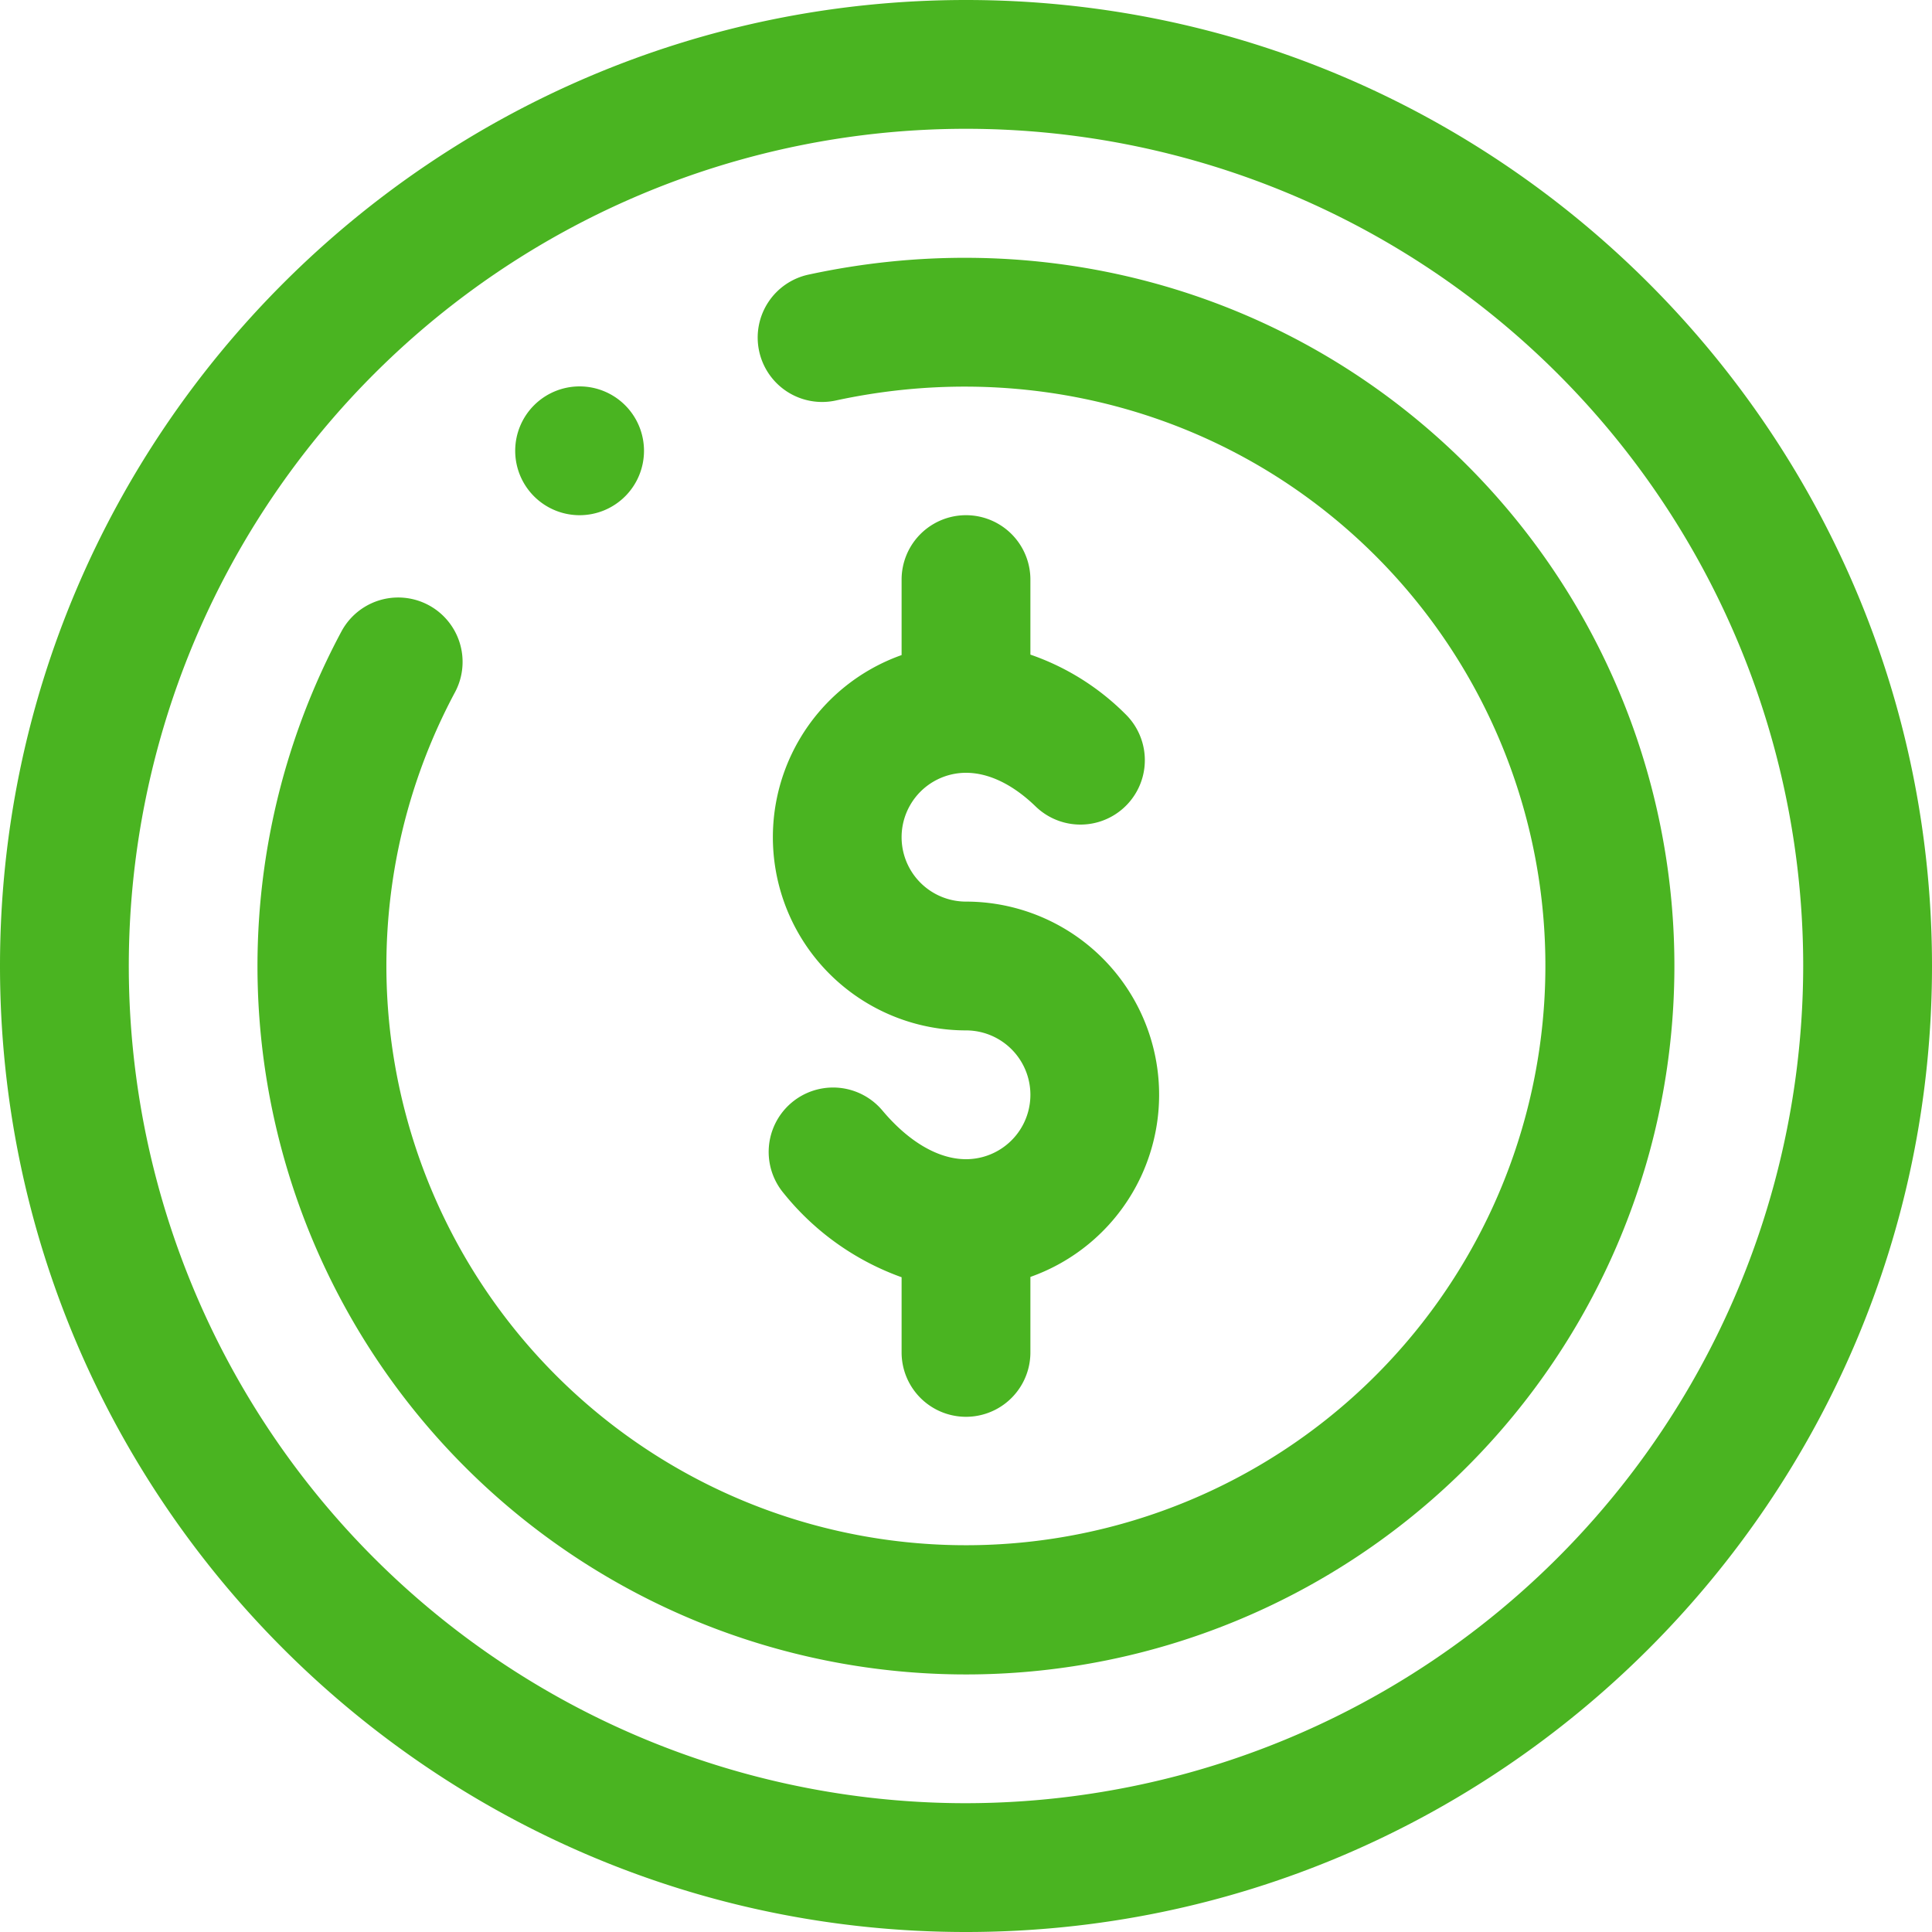 <svg xmlns="http://www.w3.org/2000/svg" width="300" height="300" viewBox="0 0 300 300">
  <g id="dinero" transform="translate(-106)">
    <g id="Grupo_833" data-name="Grupo 833">
      <g id="Grupo_832" data-name="Grupo 832">
        <path id="Trazado_1035" data-name="Trazado 1035" d="M196,60a10,10,0,1,0,10,10A10,10,0,0,0,196,60Z" fill="#4ab421"/>
      </g>
    </g>
    <g id="Grupo_835" data-name="Grupo 835">
      <g id="Grupo_834" data-name="Grupo 834">
        <path id="Trazado_1036" data-name="Trazado 1036" d="M256,140a10,10,0,0,1,0-20c3.542,0,7.282,1.807,10.815,5.227a10,10,0,0,0,13.909-14.373A38.629,38.629,0,0,0,266,101.649V90a10,10,0,0,0-20,0v11.72A30,30,0,0,0,256,160a10,10,0,0,1,0,20c-4.272,0-8.884-2.687-12.985-7.565a10,10,0,0,0-15.309,12.87A41.462,41.462,0,0,0,246,198.329V210a10,10,0,0,0,20,0V198.28A30,30,0,0,0,256,140Z" fill="#4ab421"/>
      </g>
    </g>
    <g id="Grupo_841" data-name="Grupo 841">
      <g id="Grupo_840" data-name="Grupo 840">
        <path id="Trazado_1039" data-name="Trazado 1039" d="M256,0C173.29,0,106,67.29,106,150s67.29,150,150,150,150-67.29,150-150S338.71,0,256,0Zm0,280A130,130,0,1,1,386,150,130.147,130.147,0,0,1,256,280Z" fill="#4ab421"/>
      </g>
    </g>
    <g id="Grupo_843" data-name="Grupo 843">
      <g id="Grupo_842" data-name="Grupo 842">
        <path id="Trazado_1040" data-name="Trazado 1040" d="M325.054,64.369c-26.021-21.01-60.077-28.934-93.421-21.745a10,10,0,1,0,4.215,19.55c27.409-5.91,55.345.561,76.643,17.755a89.984,89.984,0,1,1-135.849,27.579,10,10,0,0,0-17.623-9.457A110.009,110.009,0,1,0,325.054,64.369Z" fill="#4ab421"/>
      </g>
    </g>
  </g>
</svg>
